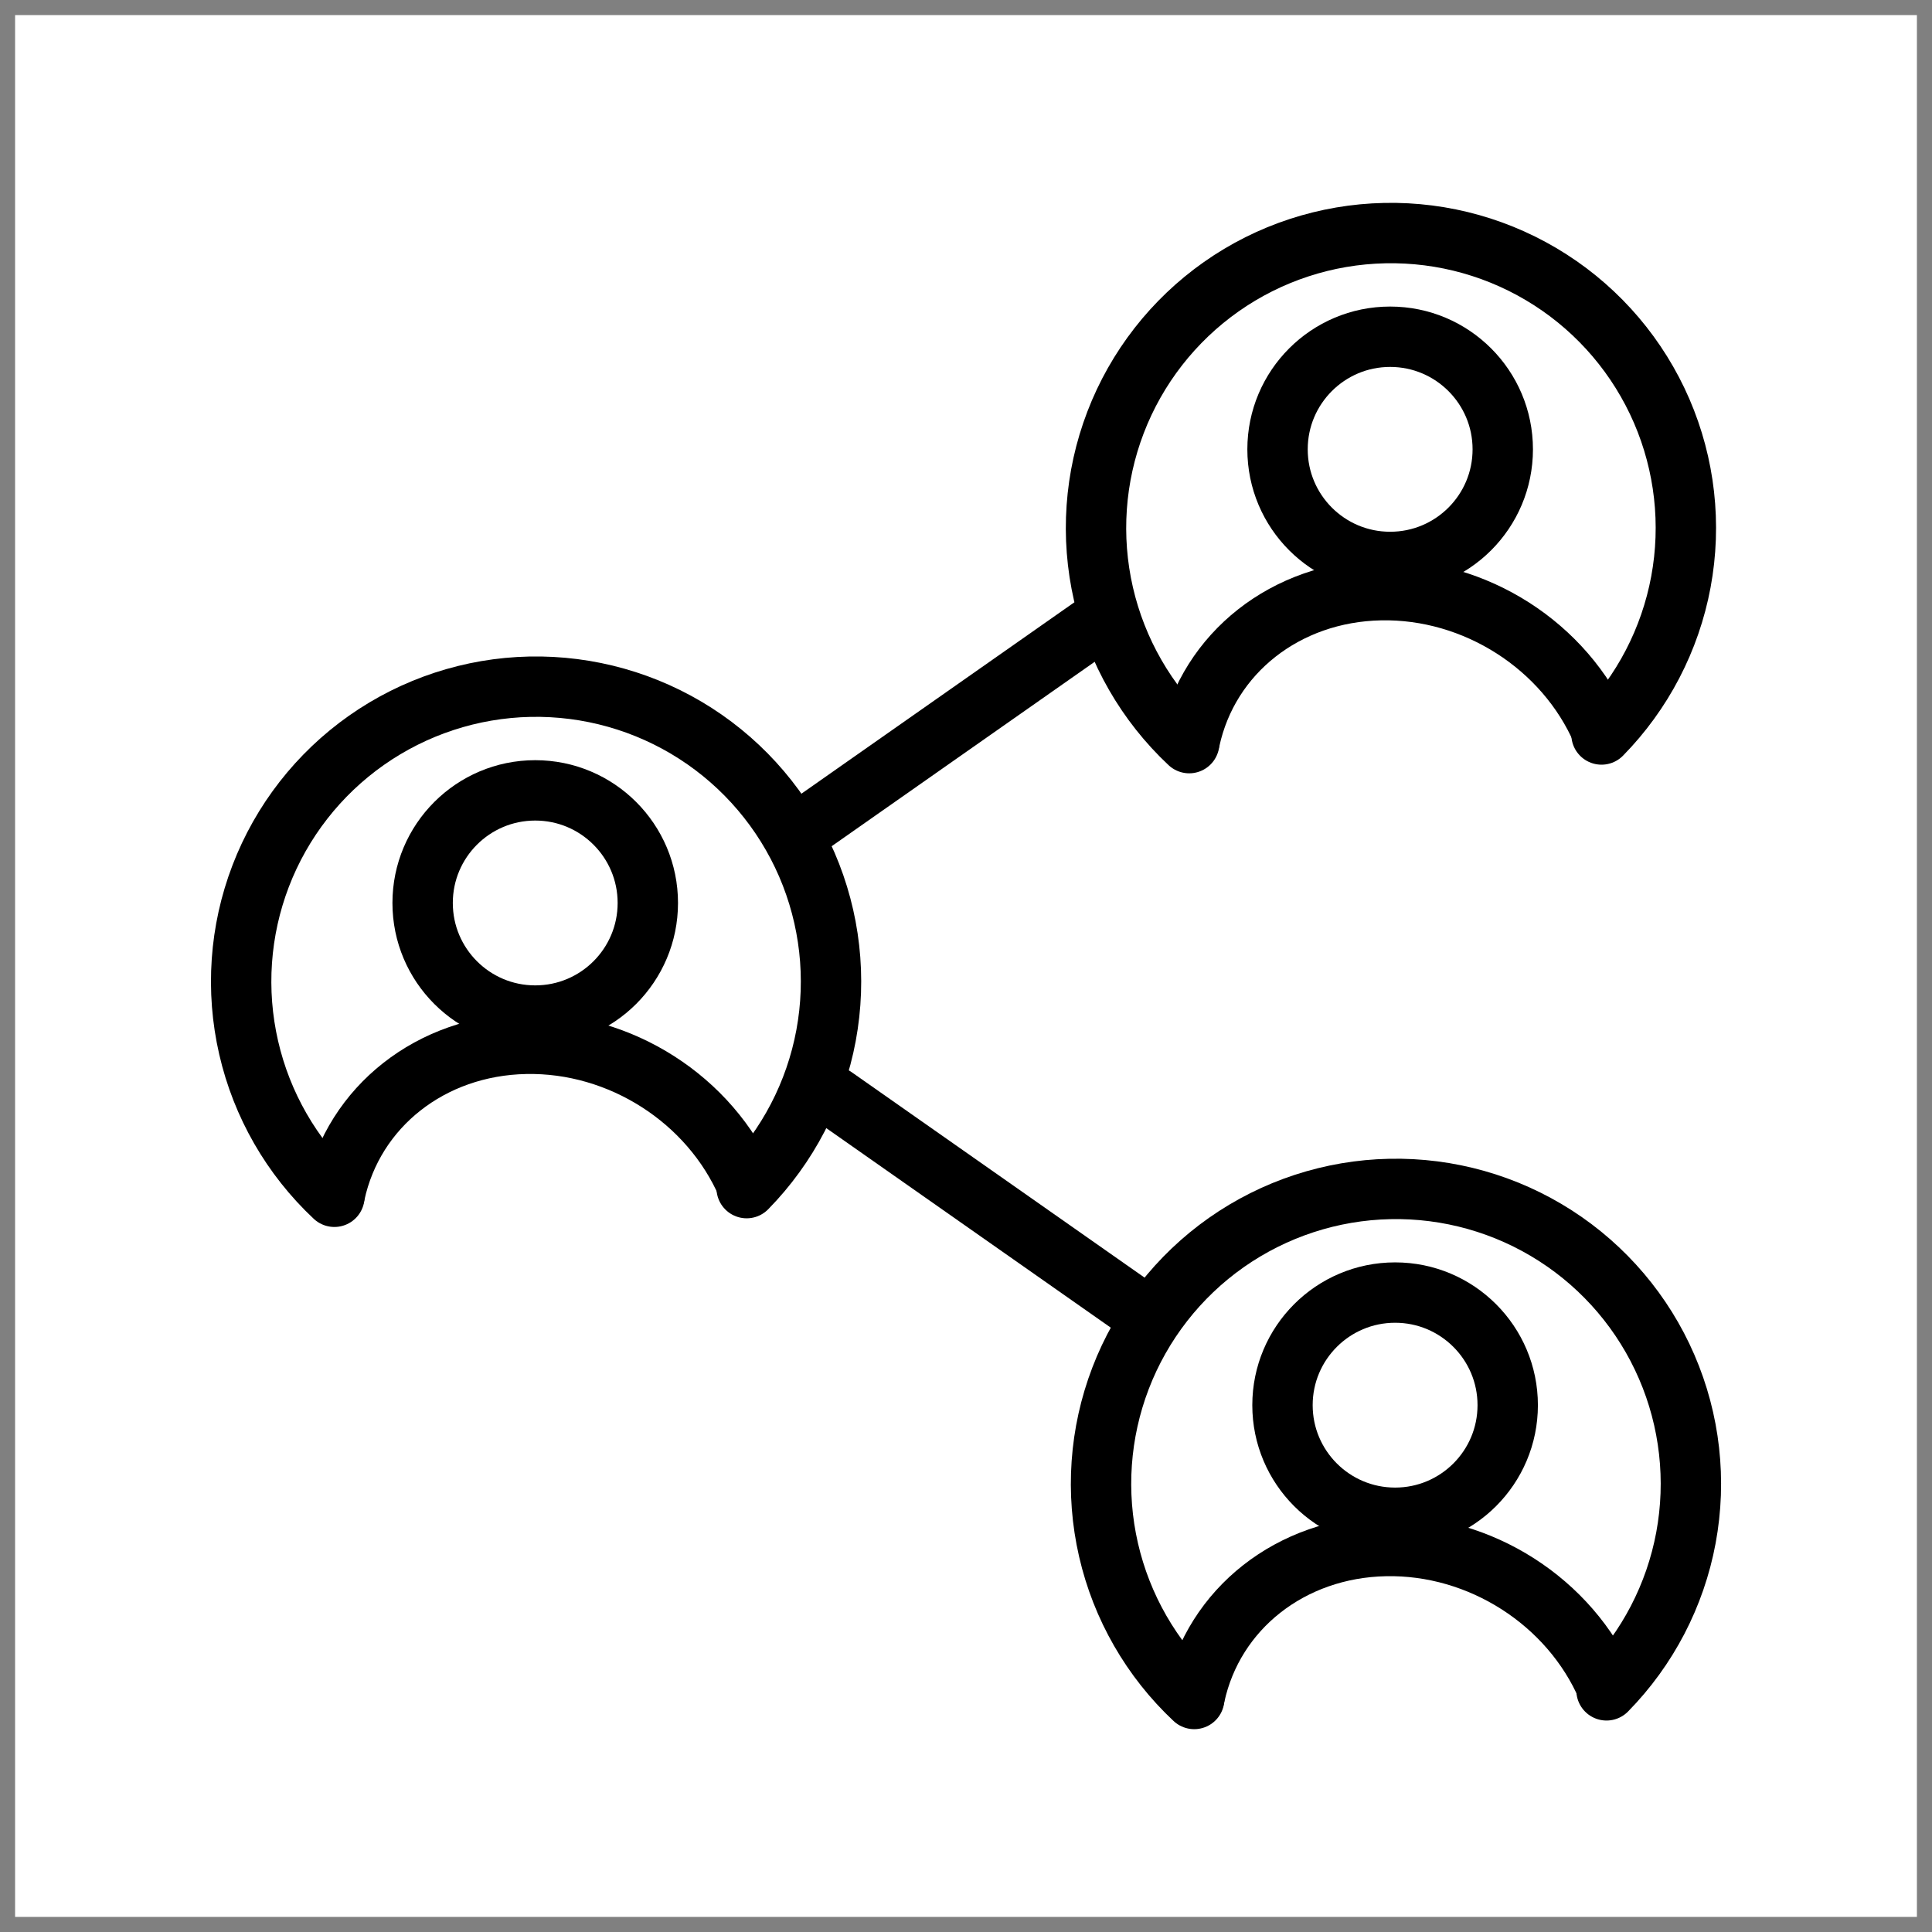 <svg width="64" height="64" viewBox="0 0 64 64" fill="none" xmlns="http://www.w3.org/2000/svg">
<rect x="0" y="0" width="64" height="64" fill="#808080" stroke="none"/>
<rect x="0.5" y="0.5" width="63" height="63" fill="white"/>
<path d="M11.077 39.645C9.66 38.317 8.671 36.597 8.237 34.705C7.802 32.812 7.94 30.833 8.635 29.02C9.33 27.207 10.55 25.642 12.138 24.525C13.726 23.408 15.612 22.789 17.553 22.748C19.494 22.708 21.404 23.246 23.038 24.295C24.672 25.345 25.956 26.857 26.727 28.639C27.497 30.422 27.719 32.393 27.364 34.302C27.009 36.212 26.093 37.971 24.734 39.358" stroke="black" stroke-width="2" stroke-linecap="round" stroke-linejoin="round"/>
<path d="M11.094 39.543C11.719 36.653 14.279 34.639 17.413 34.578C20.548 34.515 23.522 36.418 24.752 39.273" stroke="black" stroke-width="2" stroke-linecap="round" stroke-linejoin="round"/>
<path d="M17.73 33.642C19.79 33.642 21.46 31.972 21.46 29.912C21.46 27.852 19.79 26.182 17.73 26.182C15.67 26.182 14 27.852 14 29.912C14 31.972 15.67 33.642 17.73 33.642Z" stroke="black" stroke-width="2" stroke-linecap="round" stroke-linejoin="round"/>
<path d="M26.332 27.665L36.633 20.442M27.637 36.335L37.937 43.559M39.394 24.617C37.977 23.289 36.989 21.569 36.554 19.677C36.12 17.784 36.259 15.805 36.954 13.992C37.649 12.179 38.869 10.614 40.457 9.497C42.045 8.38 43.931 7.762 45.872 7.722C47.813 7.681 49.723 8.22 51.356 9.269C52.99 10.318 54.274 11.831 55.045 13.613C55.815 15.395 56.037 17.367 55.682 19.276C55.327 21.185 54.411 22.945 53.052 24.331" stroke="black" stroke-width="2" stroke-linecap="round" stroke-linejoin="round"/>
<path d="M39.414 24.515C40.038 21.625 42.599 19.611 45.734 19.55C48.867 19.488 51.842 21.391 53.071 24.244" stroke="black" stroke-width="2" stroke-linecap="round" stroke-linejoin="round"/>
<path d="M46.05 18.615C48.111 18.615 49.781 16.945 49.781 14.885C49.781 12.825 48.111 11.155 46.05 11.155C43.99 11.155 42.32 12.825 42.32 14.885C42.32 16.945 43.99 18.615 46.05 18.615Z" stroke="black" stroke-width="2" stroke-linecap="round" stroke-linejoin="round"/>
<path d="M39.56 56.281C38.144 54.953 37.155 53.233 36.721 51.341C36.286 49.448 36.425 47.469 37.12 45.656C37.815 43.843 39.035 42.278 40.623 41.161C42.212 40.045 44.097 39.426 46.038 39.386C47.98 39.345 49.889 39.884 51.523 40.933C53.157 41.982 54.441 43.495 55.211 45.277C55.982 47.059 56.203 49.031 55.849 50.94C55.494 52.849 54.578 54.609 53.218 55.995" stroke="black" stroke-width="2" stroke-linecap="round" stroke-linejoin="round"/>
<path d="M39.578 56.179C40.202 53.289 42.764 51.275 45.898 51.214C49.031 51.151 52.006 53.054 53.236 55.907" stroke="black" stroke-width="2" stroke-linecap="round" stroke-linejoin="round"/>
<path d="M46.215 50.278C48.275 50.278 49.945 48.608 49.945 46.548C49.945 44.488 48.275 42.818 46.215 42.818C44.154 42.818 42.484 44.488 42.484 46.548C42.484 48.608 44.154 50.278 46.215 50.278Z" stroke="black" stroke-width="2" stroke-linecap="round" stroke-linejoin="round"/>
</svg>
